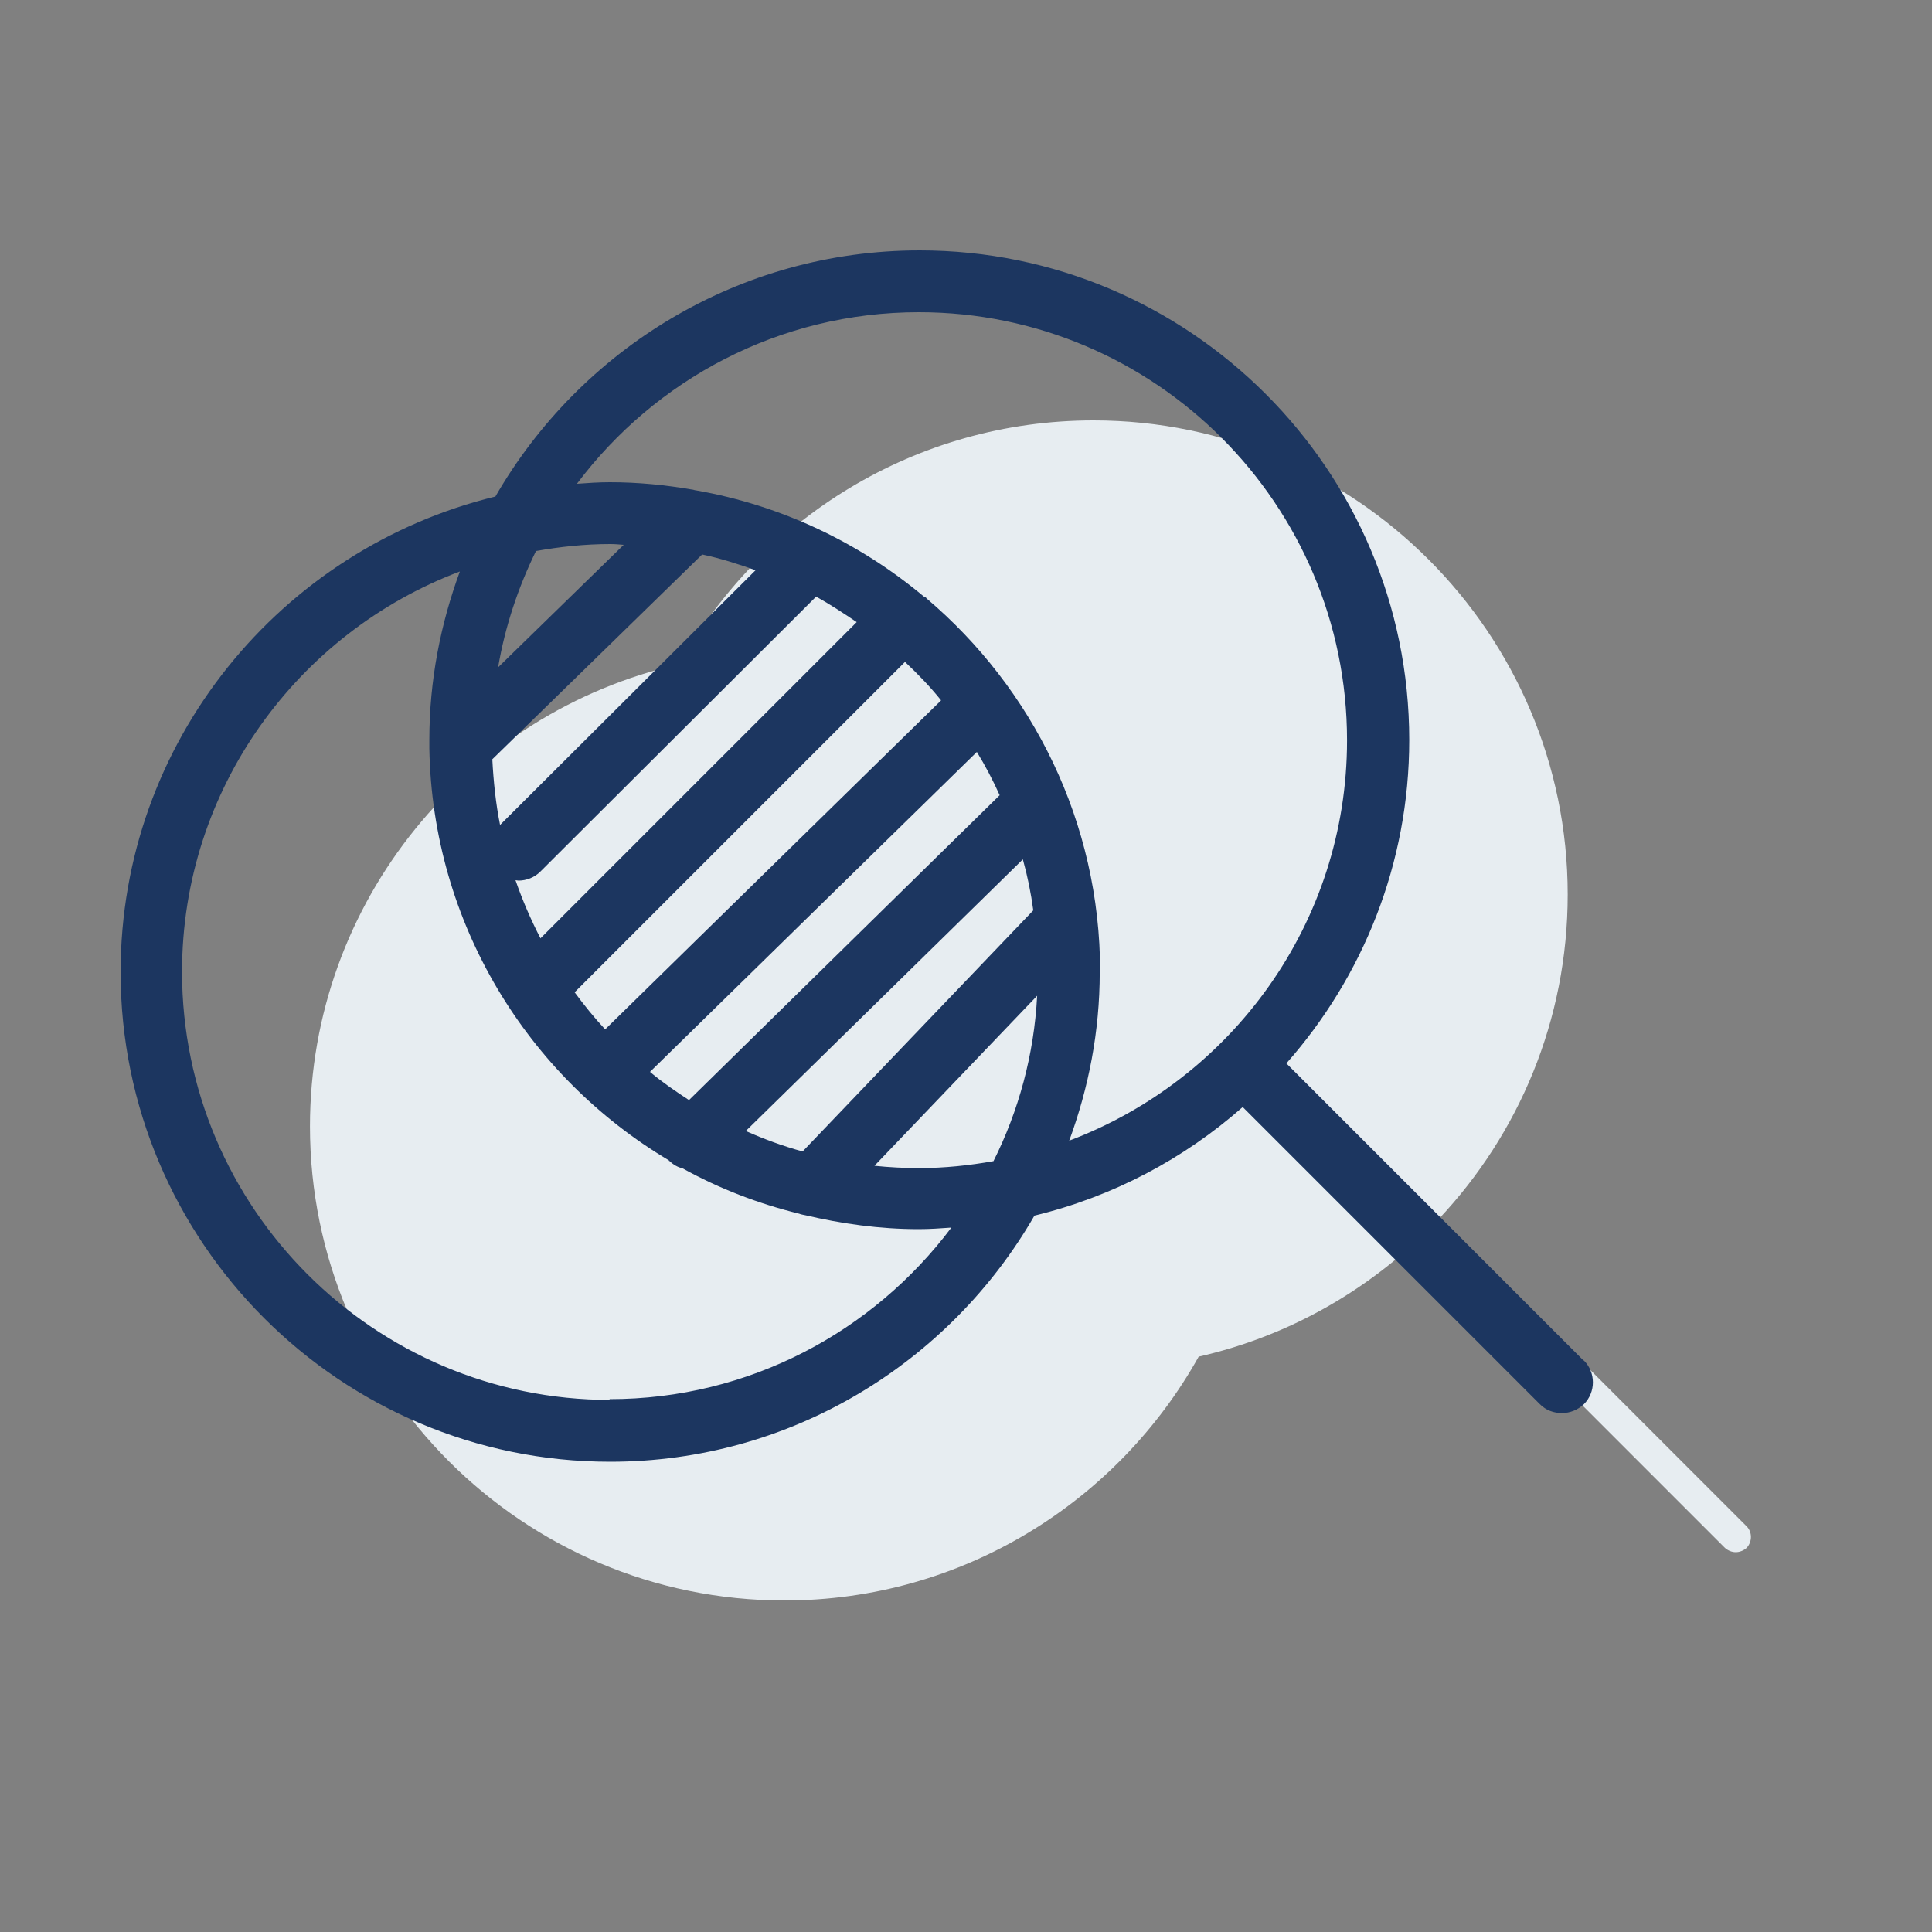 <?xml version="1.0" encoding="UTF-8"?>
<svg xmlns="http://www.w3.org/2000/svg" width="80" height="80" viewBox="0 0 80 80" fill="none">
  <rect x="0" y="0" width="80" height="80" fill="#808080" stroke="none"/>
  <path d="M72.323 63.2L59.587 50.464C62.883 46.96 64.915 42.24 64.915 37.04C64.915 26.224 56.099 17.408 45.282 17.408C37.907 17.408 31.474 21.488 28.131 27.504C19.378 29.488 12.835 37.312 12.835 46.64C12.835 57.472 21.651 66.272 32.483 66.272C39.843 66.272 46.275 62.192 49.635 56.176C53.09 55.392 56.194 53.696 58.691 51.36L71.427 64.096C71.555 64.208 71.715 64.272 71.874 64.272C72.034 64.272 72.195 64.208 72.323 64.096C72.562 63.84 72.562 63.44 72.323 63.2Z" fill="#E7EDF1"></path>
  <path d="M65.57 56.336L53.266 44.032C56.418 40.464 58.354 35.776 58.354 30.64C58.354 19.456 49.25 10.368 38.082 10.368C30.578 10.368 24.018 14.48 20.514 20.56C11.634 22.72 4.994 30.704 4.994 40.256C4.994 51.44 14.098 60.528 25.266 60.528C32.77 60.528 39.33 56.416 42.834 50.336C46.082 49.552 49.026 47.984 51.458 45.84L63.762 58.144C64.018 58.4 64.338 58.512 64.674 58.512C65.01 58.512 65.33 58.384 65.586 58.144C66.082 57.648 66.082 56.832 65.586 56.336H65.57ZM25.266 57.968C15.49 57.968 7.538 50.016 7.538 40.24C7.538 32.656 12.338 26.192 19.042 23.664C18.242 25.84 17.778 28.176 17.778 30.64C17.778 30.72 17.778 30.8 17.778 30.864C17.778 30.912 17.778 30.944 17.778 30.992C17.906 38.24 21.858 44.576 27.698 48.048C27.698 48.048 27.698 48.08 27.73 48.08C27.89 48.24 28.082 48.336 28.274 48.384C29.778 49.216 31.394 49.84 33.09 50.256C33.17 50.288 33.266 50.304 33.346 50.32C34.85 50.672 36.418 50.896 38.034 50.896C38.498 50.896 38.946 50.864 39.394 50.832C36.162 55.136 31.026 57.936 25.234 57.936L25.266 57.968ZM31.298 23.6L20.706 34.16C20.53 33.28 20.434 32.368 20.386 31.44L29.074 22.96C29.842 23.12 30.578 23.36 31.298 23.616V23.6ZM38.962 29.008L25.058 42.624C24.61 42.144 24.194 41.632 23.794 41.088L37.474 27.408C38.002 27.904 38.514 28.432 38.962 28.992V29.008ZM30.882 46.832L42.354 35.584C42.546 36.272 42.69 36.976 42.786 37.696L33.234 47.68C32.418 47.456 31.634 47.168 30.882 46.832ZM42.946 41.232C42.818 43.68 42.178 46 41.138 48.08C40.146 48.256 39.122 48.368 38.066 48.368C37.442 48.368 36.818 48.336 36.21 48.272L42.946 41.232ZM28.53 45.552C27.97 45.184 27.426 44.816 26.914 44.384L40.45 31.136C40.802 31.712 41.122 32.32 41.394 32.928L28.53 45.552ZM22.386 38.864C21.986 38.096 21.634 37.28 21.346 36.448C21.394 36.448 21.426 36.464 21.474 36.464C21.794 36.464 22.13 36.336 22.37 36.096L33.794 24.704C34.37 25.024 34.93 25.392 35.474 25.76L22.386 38.848V38.864ZM20.626 27.632C20.914 25.936 21.458 24.32 22.194 22.816C23.186 22.64 24.21 22.528 25.266 22.528C25.458 22.528 25.634 22.544 25.826 22.56L20.626 27.632ZM45.554 40.24C45.554 34.048 42.754 28.496 38.354 24.768C38.354 24.768 38.354 24.736 38.322 24.736C38.306 24.72 38.274 24.72 38.258 24.704C35.602 22.48 32.37 20.928 28.818 20.304C28.77 20.304 28.706 20.272 28.658 20.272C27.554 20.08 26.418 19.968 25.25 19.968C24.786 19.968 24.338 20 23.89 20.032C27.122 15.728 32.258 12.928 38.05 12.928C47.826 12.928 55.778 20.88 55.778 30.656C55.778 38.24 50.978 44.704 44.274 47.232C45.074 45.056 45.538 42.72 45.538 40.256L45.554 40.24Z" fill="#1C3660"></path>
</svg>
